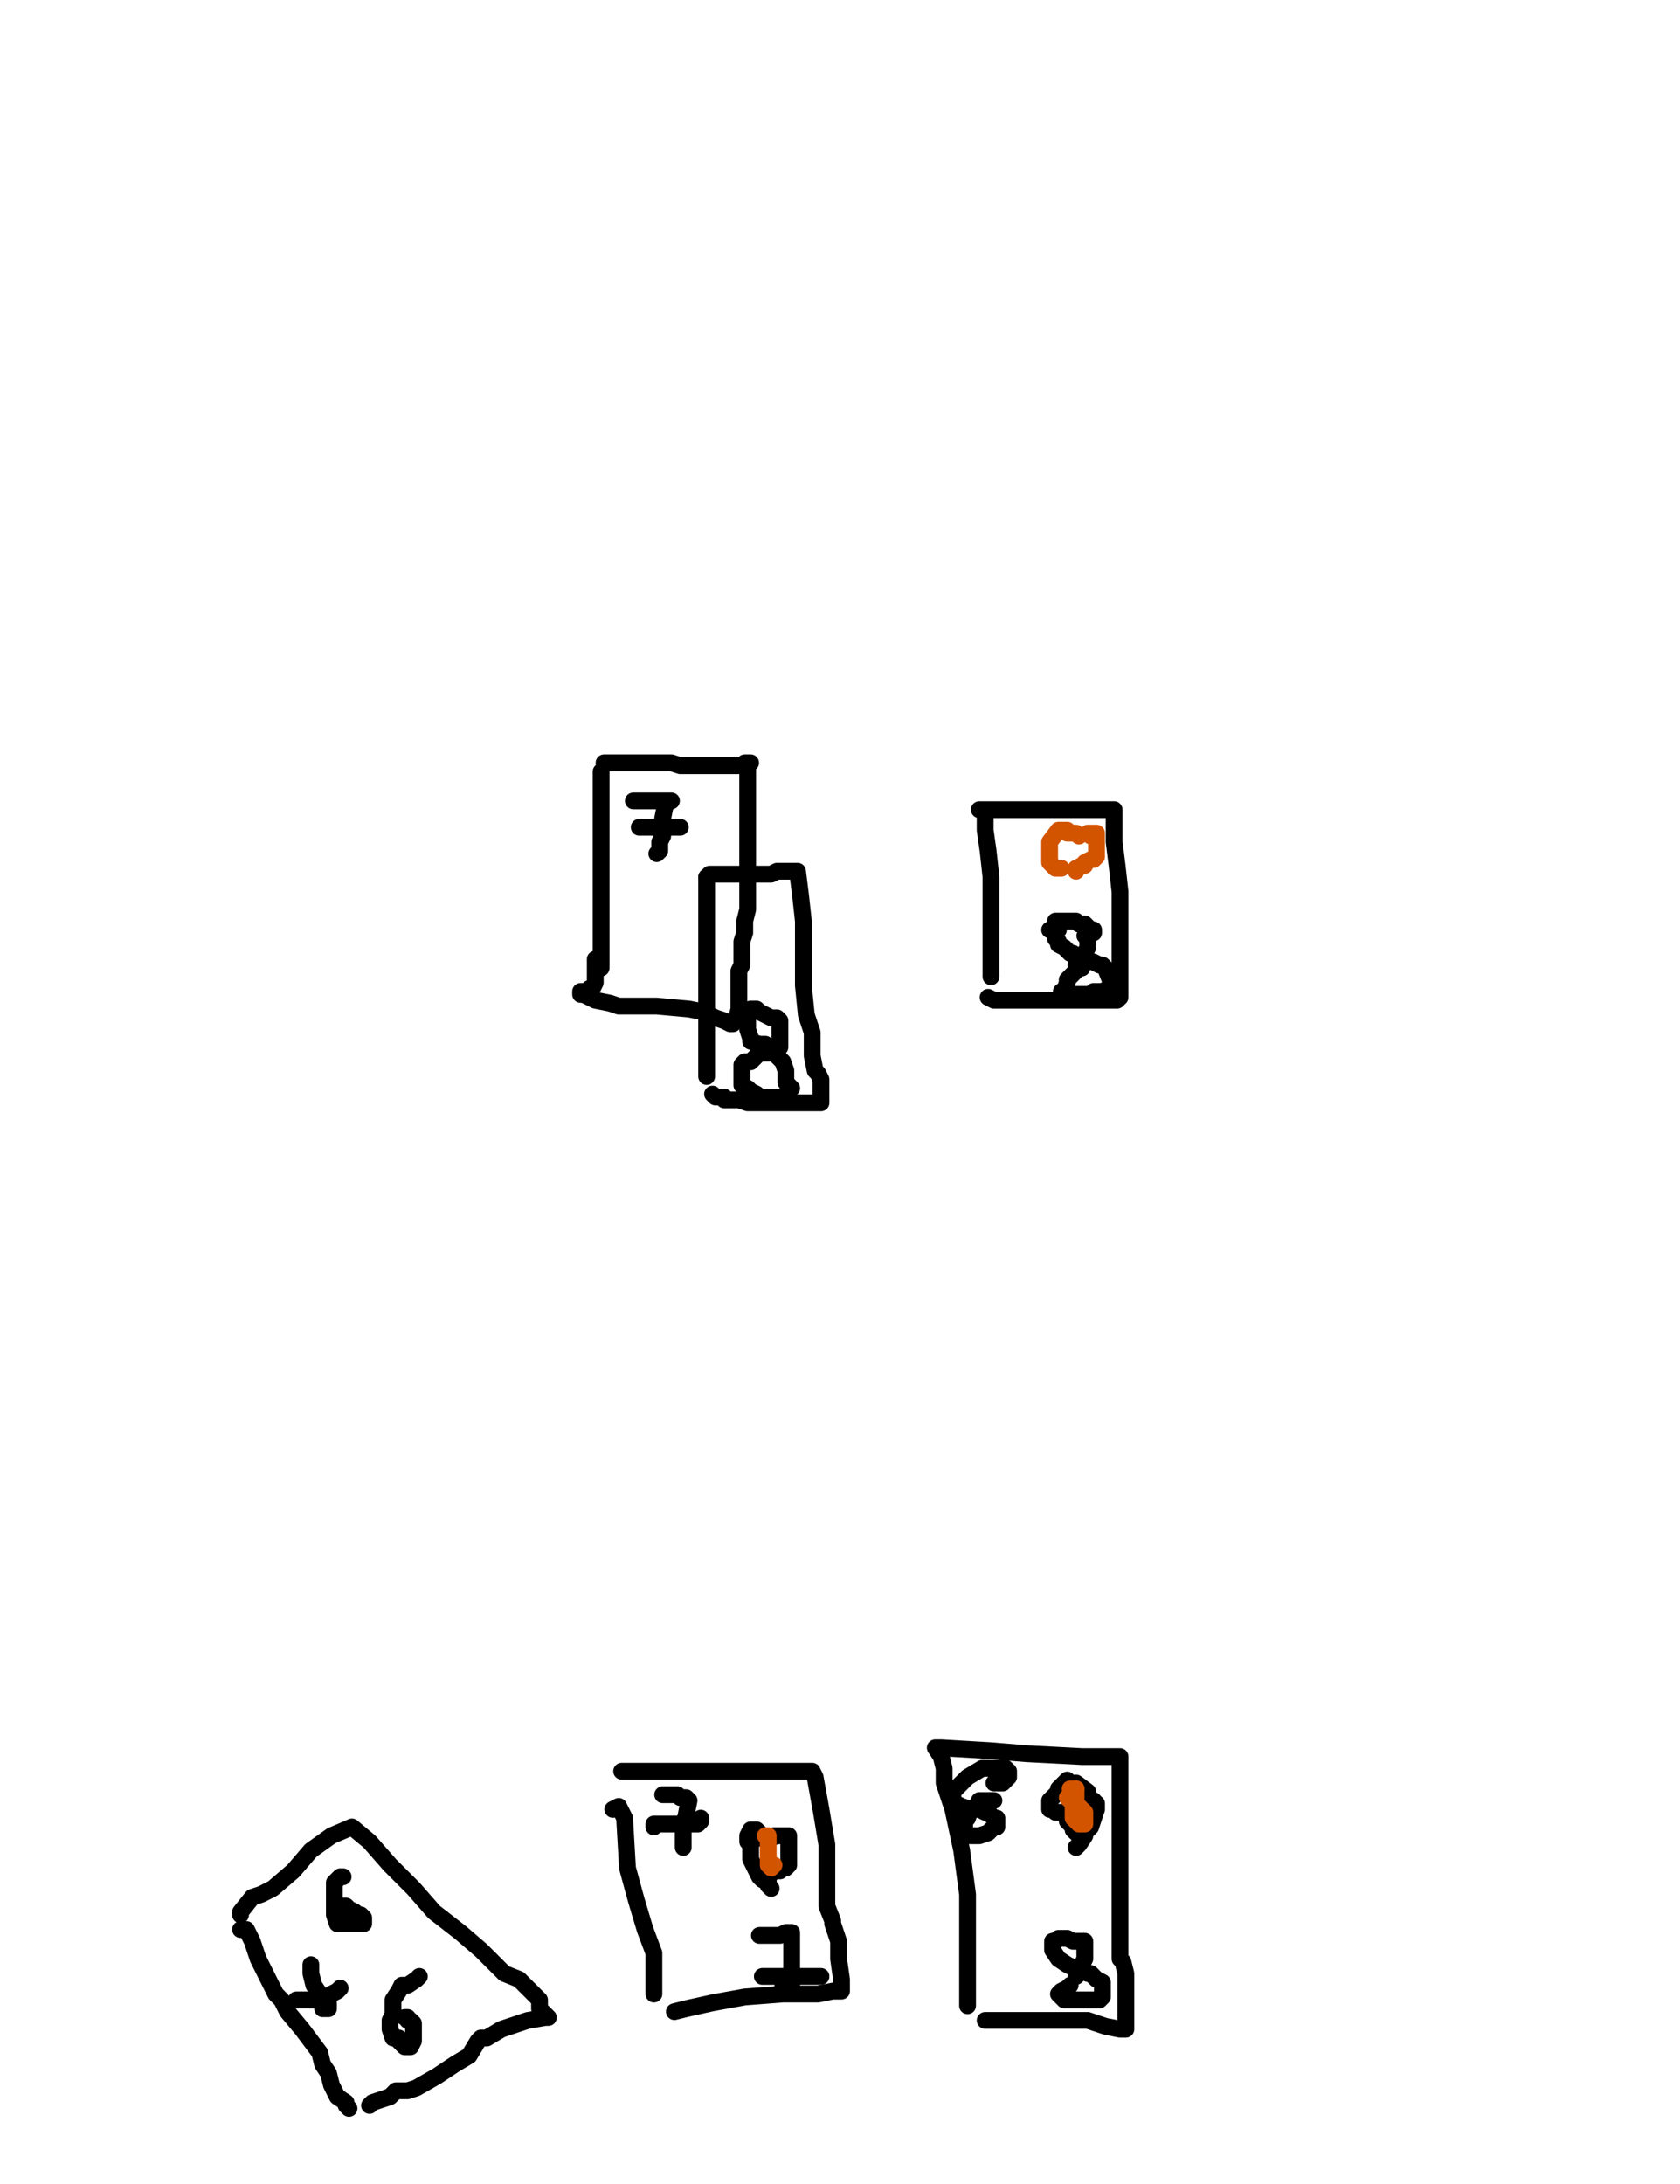 <?xml version="1.0" encoding="utf-8" ?>
<svg baseProfile="full" height="520" version="1.1" width="400" xmlns="http://www.w3.org/2000/svg" xmlns:ev="http://www.w3.org/2001/xml-events" xmlns:xlink="http://www.w3.org/1999/xlink"><defs><style type="text/css"><![CDATA[.path {fill: none; stroke-linejoin: round; stroke-linecap: round;}]]></style></defs><path class="path" d="M 57.27 459.41 L 58.67 459.41 L 60.06 462.21 L 61.46 466.39 L 63.55 470.58 L 64.95 473.37 L 65.65 474.77 L 67.04 476.17 L 68.44 478.96 L 71.93 483.15 L 76.12 488.73 L 76.81 491.52 L 78.21 493.62 L 78.91 496.41 L 80.30 499.20 L 82.40 500.60 L 82.40 501.29 L 83.10 501.99" stroke="#000000" stroke-width="4" /><path class="path" d="M 57.27 455.92 L 57.27 455.23 L 60.06 451.74 L 62.16 451.04 L 64.95 449.64 L 69.83 445.46 L 74.02 440.57 L 78.91 437.08 L 83.79 434.99 L 87.98 438.48 L 92.87 444.06 L 98.45 449.64 L 103.34 455.23 L 109.62 460.11 L 114.50 464.30 L 117.30 467.09 L 120.09 469.88 L 123.58 471.28 L 124.97 472.68 L 126.37 474.07 L 128.46 476.17 L 128.46 478.26 L 129.86 479.66 L 130.56 480.35 L 129.86 480.35 L 125.67 481.05 L 119.39 483.15 L 115.90 485.24 L 114.50 485.24 L 113.81 485.94 L 111.71 489.43 L 108.22 491.52 L 104.03 494.31 L 99.15 497.11 L 97.06 497.80 L 95.66 497.80 L 94.26 497.80 L 93.57 498.50 L 92.87 499.20 L 90.77 499.90 L 88.68 500.60 L 87.98 501.29" stroke="#000000" stroke-width="4" /><path class="path" d="M 145.91 430.80 L 147.31 430.10 L 148.71 432.89 L 149.40 444.76 L 151.50 452.43 L 153.59 459.41 L 155.69 465.00 L 155.69 468.49 L 155.69 471.28 L 155.69 474.77" stroke="#000000" stroke-width="4" /><path class="path" d="M 148.01 421.72 L 151.50 421.72 L 157.08 421.72 L 166.16 421.72 L 171.74 421.72 L 187.10 421.72 L 193.38 421.72 L 194.08 423.12 L 195.47 430.80 L 196.87 439.17 L 196.87 448.25 L 196.87 453.83 L 198.26 457.32 L 198.26 458.02 L 199.66 462.21 L 199.66 462.90 L 199.66 464.30 L 199.66 466.39 L 200.36 471.28 L 200.36 473.37 L 200.36 474.07 L 198.26 474.07 L 194.77 474.77 L 186.40 474.77 L 177.32 475.47 L 169.65 476.86 L 163.36 478.26 L 160.57 478.96" stroke="#000000" stroke-width="4" /><path class="path" d="M 230.37 477.56 L 230.37 471.28 L 230.37 460.81 L 230.37 451.04 L 228.97 440.57 L 226.88 430.80 L 224.79 424.52 L 224.79 421.03 L 224.09 418.23 L 222.69 416.14 L 224.09 416.14 L 235.95 416.84 L 244.33 417.54 L 257.59 418.23 L 259.69 418.23 L 262.48 418.23 L 265.97 418.23 L 266.67 418.23 L 266.67 424.52 L 266.67 433.59 L 266.67 441.27 L 266.67 450.34 L 266.67 459.41 L 266.67 465.00 L 266.67 466.39 L 267.36 467.09 L 268.06 469.88 L 268.06 473.37 L 268.06 477.56 L 268.06 481.05 L 268.06 483.15 L 266.67 483.15 L 263.18 482.45 L 258.99 481.05 L 252.71 481.05 L 247.82 481.05 L 242.93 481.05 L 239.44 481.05 L 236.65 481.05 L 234.56 481.05" stroke="#000000" stroke-width="4" /><path class="path" d="M 81.70 446.85 L 81.00 446.85 L 79.61 448.25 L 79.61 449.64 L 79.61 451.04 L 79.61 452.43 L 79.61 453.83 L 79.61 455.23 L 79.61 455.92 L 80.30 458.02 L 81.00 458.02 L 81.70 458.02 L 82.40 458.02 L 83.10 458.02 L 83.79 458.02 L 84.49 458.02 L 85.19 458.02 L 86.59 458.02 L 86.59 457.32 L 86.59 456.62 L 85.89 455.92 L 85.19 455.92 L 84.49 455.23 L 83.10 454.53 L 82.40 453.83 L 81.70 453.83" stroke="#000000" stroke-width="4" /><path class="path" d="M 99.85 470.58 L 99.15 471.28 L 97.06 472.68 L 95.66 472.68 L 94.96 474.07 L 93.57 476.17 L 93.57 479.66 L 92.87 481.05 L 92.87 482.45 L 92.87 483.15 L 93.57 485.24 L 94.26 485.24 L 94.96 485.24 L 94.96 485.94 L 95.66 486.64 L 96.36 487.33 L 97.06 487.33 L 97.75 487.33 L 98.45 485.94 L 98.45 485.24 L 98.45 483.84 L 98.45 481.75 L 97.75 481.05 L 97.06 481.05 L 97.06 480.35 L 96.36 480.35" stroke="#000000" stroke-width="4" /><path class="path" d="M 157.78 427.31 L 159.87 427.31 L 161.27 427.31 L 161.97 428.01 L 162.67 428.01 L 163.36 428.01 L 164.06 428.70 L 163.36 432.19 L 162.67 434.99 L 162.67 437.78 L 162.67 439.17 L 162.67 439.87" stroke="#000000" stroke-width="4" /><path class="path" d="M 155.69 434.99 L 155.69 434.29 L 156.38 434.29 L 157.78 434.29 L 159.18 434.29 L 159.87 434.29 L 162.67 434.29 L 164.06 434.29 L 165.46 434.29 L 166.16 434.29 L 166.85 433.59 L 166.85 432.89" stroke="#000000" stroke-width="4" /><path class="path" d="M 180.81 460.81 L 184.30 460.81 L 185.70 460.81 L 187.10 460.11 L 187.79 460.11 L 188.49 460.11 L 188.49 462.90 L 188.49 467.79 L 188.49 470.58 L 188.49 472.68 L 187.79 472.68 L 186.40 472.68" stroke="#000000" stroke-width="4" /><path class="path" d="M 181.51 470.58 L 182.21 470.58 L 182.91 470.58 L 183.61 470.58 L 185.00 470.58 L 187.10 470.58 L 189.89 470.58 L 191.28 470.58 L 193.38 470.58 L 194.08 470.58 L 194.77 470.58 L 195.47 470.58" stroke="#000000" stroke-width="4" /><path class="path" d="M 236.65 424.52 L 237.35 424.52 L 238.75 424.52 L 239.44 423.82 L 240.14 423.12 L 240.14 422.42 L 240.14 421.72 L 239.44 421.03 L 238.05 421.03 L 236.65 421.03 L 235.95 421.03 L 235.26 421.03 L 233.86 421.03 L 230.37 423.12 L 228.97 424.52 L 226.88 426.61 L 226.88 427.31 L 226.88 428.70 L 227.58 429.40 L 228.97 430.10 L 231.07 430.80 L 233.16 430.80 L 234.56 431.50 L 235.26 431.50 L 235.95 432.19 L 236.65 432.89 L 237.35 432.89 L 237.35 433.59 L 237.35 434.99 L 236.65 434.99 L 235.95 435.68 L 235.26 436.38 L 233.16 437.08 L 232.46 437.08 L 231.77 437.08 L 231.07 437.08 L 230.37 437.08 L 229.67 437.08 L 229.67 434.99 L 229.67 433.59 L 230.37 432.89 L 231.07 430.80 L 233.16 429.40 L 233.16 428.70 L 235.26 428.70 L 235.95 428.70 L 236.65 428.70" stroke="#000000" stroke-width="4" /><path class="path" d="M 256.20 470.58 L 256.89 469.88 L 257.59 467.79 L 258.29 466.39 L 258.29 465.00 L 258.29 464.30 L 258.29 463.60 L 258.29 462.21 L 257.59 462.21 L 256.20 462.21 L 255.50 462.21 L 254.10 461.51 L 252.71 461.51 L 252.01 461.51 L 251.31 462.21 L 250.61 462.21 L 250.61 462.90 L 250.61 464.30 L 252.01 466.39 L 254.10 467.79 L 255.50 468.49 L 256.20 468.49 L 258.29 469.19 L 258.99 469.88 L 259.69 469.88 L 260.38 470.58 L 261.08 471.28 L 262.48 471.98 L 262.48 472.68 L 262.48 474.77 L 262.48 475.47 L 261.78 476.17 L 260.38 476.17 L 259.69 476.17 L 258.99 476.17 L 258.29 476.17 L 256.89 476.17 L 255.50 476.17 L 254.80 476.17 L 254.10 476.17 L 253.40 476.17 L 252.71 475.47 L 252.01 474.77 L 252.71 474.07 L 254.10 473.37 L 254.80 472.68" stroke="#000000" stroke-width="4" /><path class="path" d="M 254.10 423.82 L 253.40 424.52 L 252.01 425.91 L 252.01 426.61 L 251.31 427.31 L 249.91 428.70 L 249.91 430.10 L 249.91 430.80" stroke="#000000" stroke-width="4" /><path class="path" d="M 256.20 424.52 L 258.99 426.61 L 258.99 428.01 L 260.38 428.70" stroke="#000000" stroke-width="4" /><path class="path" d="M 251.31 431.50 L 252.01 431.50 L 253.40 431.50 L 254.10 431.50 L 254.10 432.19 L 254.10 432.89 L 254.10 433.59 L 254.80 434.29 L 255.50 434.99 L 255.50 435.68 L 256.20 436.38" stroke="#000000" stroke-width="4" /><path class="path" d="M 261.08 429.40 L 261.08 430.80 L 260.38 432.89 L 259.69 434.99 L 258.29 436.38 L 258.29 437.08 L 256.89 439.17 L 256.20 439.87" stroke="#000000" stroke-width="4" /><path class="path" d="M 181.51 437.78 L 181.51 437.08 L 180.81 436.38 L 180.12 435.68 L 179.42 435.68 L 178.72 435.68 L 178.02 437.08 L 178.02 437.78 L 178.02 438.48 L 178.72 439.17" stroke="#000000" stroke-width="4" /><path class="path" d="M 182.91 437.78 L 183.61 437.78 L 184.30 437.08 L 185.00 437.08 L 185.70 437.08 L 187.10 437.08 L 187.79 437.08 L 187.79 437.78 L 187.79 439.87 L 187.79 440.57 L 187.79 441.27 L 187.79 442.66 L 187.79 443.36 L 187.79 444.06 L 187.10 444.76 L 186.40 444.76 L 185.70 445.46 L 185.00 445.46 L 184.30 445.46 L 183.61 446.15 L 182.91 446.85 L 182.91 447.55 L 182.91 448.25" stroke="#000000" stroke-width="4" /><path class="path" d="M 178.72 438.48 L 178.72 439.17 L 178.72 440.57 L 178.72 442.66 L 179.42 444.06 L 180.12 445.46 L 180.81 446.85 L 181.51 447.55 L 182.91 448.25 L 182.91 448.94 L 183.61 449.64" stroke="#000000" stroke-width="4" /><path class="path" d="M 74.02 467.79 L 74.02 469.88 L 74.72 472.68 L 76.12 474.77 L 77.51 476.17 L 78.21 476.86 L 78.21 477.56 L 78.21 478.26 L 76.81 478.26" stroke="#000000" stroke-width="4" /><path class="path" d="M 70.53 476.17 L 71.93 476.17 L 74.02 476.17 L 74.72 476.17 L 76.12 476.17 L 76.81 476.17 L 78.91 474.77 L 80.30 474.07 L 81.00 473.37" stroke="#000000" stroke-width="4" /><path class="path" d="M 143.12 183.71 L 143.12 187.90 L 143.12 192.09 L 143.12 199.76 L 143.12 208.14 L 143.12 216.52 L 143.12 222.80 L 143.12 227.68 L 143.12 229.78 L 143.12 230.48" stroke="#000000" stroke-width="4" /><path class="path" d="M 143.82 181.62 L 145.22 181.62 L 145.91 181.62 L 149.40 181.62 L 155.69 181.62 L 159.87 181.62 L 161.97 182.31 L 162.67 182.31 L 164.06 182.31 L 164.76 182.31 L 166.16 182.31 L 166.85 182.31 L 169.65 182.31 L 171.04 182.31 L 171.74 182.31 L 172.44 182.31 L 174.53 182.31 L 176.63 182.31 L 177.32 181.62 L 178.72 181.62 L 178.02 181.62 L 178.02 185.80 L 178.02 192.09 L 178.02 196.27 L 178.02 200.46 L 178.02 203.25 L 178.02 204.65 L 178.02 207.44 L 178.02 212.33 L 178.02 216.52 L 177.32 219.31 L 177.32 222.10 L 176.63 224.19 L 176.63 225.59 L 176.63 227.68 L 176.63 229.78 L 175.93 231.17 L 175.93 233.27 L 175.93 236.76 L 175.93 240.25 L 175.23 243.04 L 174.53 243.74 L 173.83 243.74 L 172.44 243.04 L 170.34 242.34 L 168.95 241.64 L 167.55 240.94 L 164.06 240.25 L 156.38 239.55 L 151.50 239.55 L 149.40 239.55 L 147.31 239.55 L 145.22 238.85 L 141.73 238.15 L 138.93 236.76 L 138.24 236.76 L 138.24 236.06 L 138.93 236.06 L 139.63 236.06 L 140.33 235.36 L 141.03 235.36 L 141.73 233.97 L 141.73 231.87 L 141.73 230.48 L 141.73 229.78 L 141.73 228.38" stroke="#000000" stroke-width="4" /><path class="path" d="M 150.80 190.69 L 151.50 190.69 L 152.89 190.69 L 153.59 190.69 L 155.69 190.69 L 157.08 190.69 L 159.18 190.69 L 159.87 190.69 L 158.48 191.39 L 157.78 194.88 L 157.78 196.97 L 157.78 198.37 L 157.78 199.07 L 157.08 200.46 L 157.08 201.16 L 157.08 202.56 L 156.38 203.25" stroke="#000000" stroke-width="4" /><path class="path" d="M 152.20 196.97 L 152.89 196.97 L 154.99 196.97 L 157.08 196.97 L 158.48 196.97 L 159.87 196.97 L 160.57 196.97 L 161.27 196.97 L 161.97 196.97" stroke="#000000" stroke-width="4" /><path class="path" d="M 168.25 208.84 L 168.25 213.72 L 168.25 220.01 L 168.25 227.68 L 168.25 233.97 L 168.25 239.55 L 168.25 243.74 L 168.25 245.83 L 168.25 247.92 L 168.25 248.62 L 168.25 250.72 L 168.25 254.21 L 168.25 256.30" stroke="#000000" stroke-width="4" /><path class="path" d="M 168.25 208.84 L 168.95 208.14 L 171.04 208.14 L 173.83 208.14 L 176.63 208.14 L 178.72 208.14 L 179.42 208.14 L 180.81 208.14 L 182.21 208.14 L 183.61 208.14 L 185.00 207.44 L 185.70 207.44 L 187.10 207.44 L 188.49 207.44 L 189.19 207.44 L 189.89 207.44 L 190.59 213.03 L 191.28 219.31 L 191.28 226.29 L 191.28 234.66 L 191.98 241.64 L 193.38 245.83 L 193.38 247.92 L 193.38 249.32 L 193.38 251.41 L 194.08 254.90 L 194.77 255.60 L 195.47 257.00 L 195.47 258.39 L 195.47 259.79 L 195.47 261.88 L 195.47 262.58 L 194.77 262.58 L 193.38 262.58 L 190.59 262.58 L 187.10 262.58 L 184.30 262.58 L 181.51 262.58 L 180.81 262.58 L 178.02 262.58 L 175.93 261.88 L 174.53 261.88 L 172.44 261.88 L 172.44 261.19 L 171.74 261.19 L 171.04 261.19 L 170.34 261.19 L 169.65 260.49" stroke="#000000" stroke-width="4" /><path class="path" d="M 185.70 249.32 L 185.70 247.23 L 185.70 245.83 L 185.70 245.13 L 185.70 244.43 L 185.70 243.04 L 185.00 242.34 L 183.61 242.34 L 182.21 241.64 L 180.81 240.94 L 180.12 240.25 L 178.72 240.25 L 178.02 240.94 L 178.02 243.74 L 178.02 244.43 L 178.02 245.13 L 178.72 247.23 L 178.72 247.92 L 180.81 248.62 L 182.21 248.62 L 182.91 249.32 L 184.30 250.02 L 185.00 250.72 L 185.00 251.41 L 186.40 252.81 L 187.10 254.90 L 187.10 257.70 L 188.49 259.09 L 187.79 259.79 L 187.10 260.49 L 187.10 261.19 L 185.00 261.19 L 184.30 261.19 L 182.91 261.19 L 182.21 261.19 L 181.51 261.19 L 180.81 261.19 L 180.12 260.49 L 178.72 259.79 L 178.02 259.09 L 176.63 258.39 L 176.63 257.70 L 176.63 257.00 L 176.63 254.90 L 176.63 254.21 L 176.63 253.51 L 177.32 252.81 L 178.72 252.81 L 180.12 251.41 L 180.81 250.72 L 181.51 250.72 L 182.21 250.72 L 183.61 250.72 L 184.30 250.02" stroke="#000000" stroke-width="4" /><path class="path" d="M 234.56 194.18 L 234.56 197.67 L 235.26 202.56 L 235.95 208.84 L 235.95 217.21 L 235.95 224.89 L 235.95 229.78 L 235.95 231.87 L 235.95 232.57" stroke="#000000" stroke-width="4" /><path class="path" d="M 233.16 192.78 L 234.56 192.78 L 237.35 192.78 L 239.44 192.78 L 243.63 192.78 L 247.12 192.78 L 249.91 192.78 L 254.80 192.78 L 256.20 192.78 L 258.29 192.78 L 259.69 192.78 L 260.38 192.78 L 261.78 192.78 L 263.87 192.78 L 264.57 192.78 L 265.27 192.78 L 265.27 200.46 L 265.97 206.05 L 266.67 212.33 L 266.67 217.21 L 266.67 221.40 L 266.67 223.50 L 266.67 224.89 L 266.67 228.38 L 266.67 230.48 L 266.67 231.87 L 266.67 235.36 L 266.67 236.76 L 266.67 237.46 L 265.97 238.15 L 263.18 238.15 L 260.38 238.15 L 255.50 238.15 L 252.01 238.15 L 249.91 238.15 L 247.82 238.15 L 245.73 238.15 L 241.54 238.15 L 240.14 238.15 L 239.44 238.15 L 238.75 238.15 L 238.05 238.15 L 237.35 238.15 L 236.65 238.15 L 235.26 237.46" stroke="#000000" stroke-width="4" /><path class="path" d="M 256.20 229.78 L 256.89 229.78 L 258.29 229.08 L 258.29 227.68 L 258.29 226.99 L 258.99 225.59 L 258.99 224.89 L 258.99 224.19 L 258.99 223.50 L 258.29 222.80" stroke="#000000" stroke-width="4" /><path class="path" d="M 252.01 221.40 L 250.61 221.40 L 249.91 221.40" stroke="#000000" stroke-width="4" /><path class="path" d="M 260.38 222.10 L 260.38 221.40 L 259.69 221.40 L 258.99 220.70 L 258.29 220.01 L 256.89 220.01 L 256.20 219.31 L 255.50 219.31 L 254.80 219.31 L 254.10 219.31 L 252.71 219.31 L 252.01 219.31 L 251.31 219.31 L 251.31 222.10 L 251.31 223.50 L 252.01 224.19 L 252.01 224.89 L 253.40 225.59 L 254.80 226.99 L 255.50 226.99 L 256.20 227.68 L 256.89 227.68 L 258.29 228.38 L 260.38 229.08 L 261.78 229.78 L 262.48 229.78 L 263.18 230.48 L 264.57 233.97 L 264.57 234.66 L 264.57 235.36 L 263.87 235.36 L 262.48 236.06 L 261.08 236.06 L 260.38 236.06 L 259.69 236.76 L 258.29 236.76 L 256.89 236.76 L 255.50 236.76 L 254.80 236.76 L 253.40 236.76 L 252.71 236.06 L 253.40 236.06 L 254.10 233.97 L 254.10 233.27 L 254.80 232.57 L 256.20 231.17 L 256.20 230.48 L 256.89 230.48 L 257.59 230.48" stroke="#000000" stroke-width="4" /><path class="path" d="M 256.89 199.07 L 256.20 198.37 L 255.50 198.37 L 254.10 198.37 L 254.10 197.67 L 253.40 197.67 L 252.71 197.67 L 252.01 197.67 L 249.91 200.46 L 249.91 202.56 L 249.91 203.25 L 249.91 203.95 L 249.91 204.65 L 249.91 205.35 L 250.61 206.05 L 251.31 206.74 L 252.01 206.74 L 252.71 206.74" stroke="#d35400" stroke-width="4" /><path class="path" d="M 259.69 199.07 L 258.99 198.37 L 259.69 198.37 L 260.38 198.37 L 261.08 198.37 L 261.08 199.07 L 261.08 201.86 L 261.08 202.56 L 261.08 203.95 L 260.38 204.65 L 259.69 204.65 L 258.29 205.35 L 258.29 206.05 L 257.59 206.05 L 256.20 206.74 L 256.20 207.44" stroke="#d35400" stroke-width="4" /><path class="path" d="M 254.80 425.91 L 255.50 425.91 L 256.20 425.91" stroke="#d35400" stroke-width="4" /><path class="path" d="M 256.20 425.91 L 256.20 426.61 L 256.20 428.01 L 256.20 428.70 L 256.20 429.40 L 256.20 430.80 L 256.20 432.89 L 256.20 433.59 L 255.50 432.89 L 255.50 431.50 L 255.50 430.10 L 255.50 428.70 L 254.80 428.70 L 254.10 428.01 L 254.80 428.70 L 255.50 428.70 L 256.20 429.40 L 257.59 430.80 L 258.29 431.50 L 258.29 432.19 L 258.29 432.89 L 258.29 433.59 L 258.29 434.29 L 257.59 434.29 L 256.89 434.29" stroke="#d35400" stroke-width="4" /><path class="path" d="M 182.21 437.08 L 182.91 437.08 L 182.91 439.17 L 182.91 440.57 L 182.91 441.27 L 182.91 443.36 L 182.91 444.06 L 183.61 444.76 L 184.30 444.06" stroke="#d35400" stroke-width="4" /></svg>